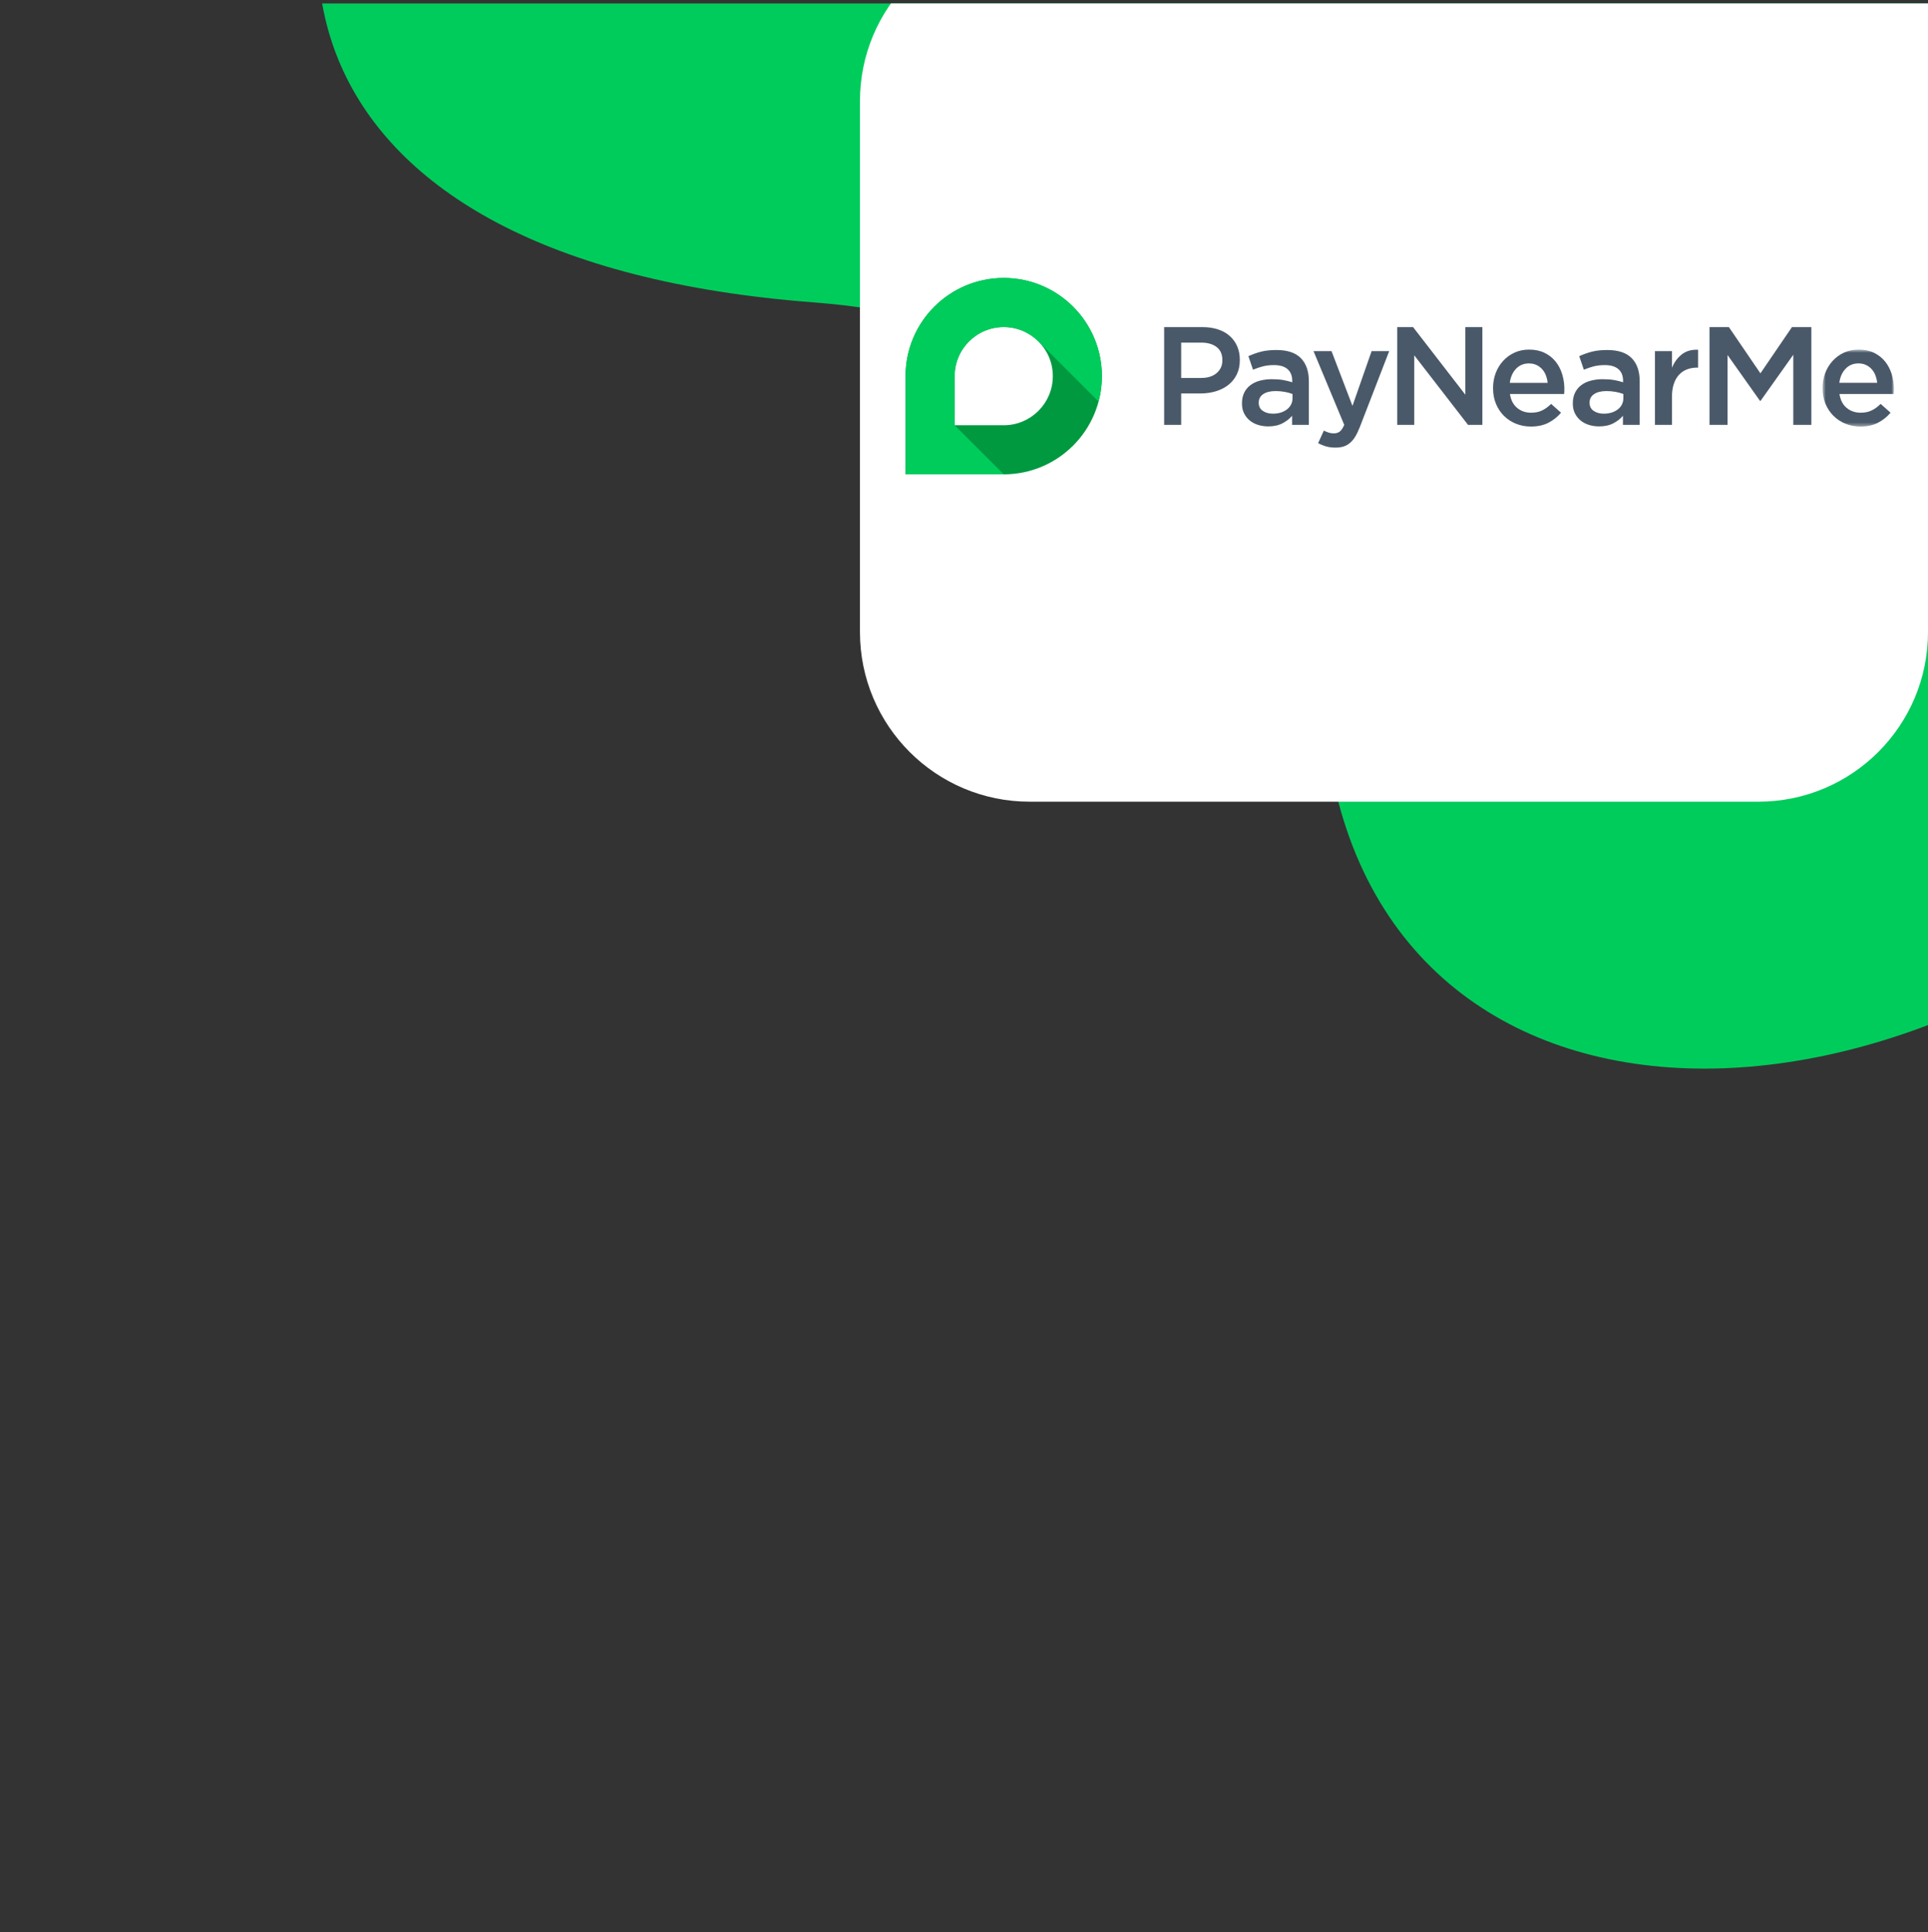 <svg width="500" height="501" viewBox="0 0 500 501" fill="none" xmlns="http://www.w3.org/2000/svg">
<rect x="0" y="0" width="500" height="501" fill="#333333" stroke="none"/>
<g clip-path="url(#clip0_2297_47339)">
<path fill-rule="evenodd" clip-rule="evenodd" d="M638.039 -50.888C589.363 -143.502 495.425 -187.067 417.487 -199.116C313.075 -215.255 188.376 -181.303 116.53 -93.514C54.123 -17.259 72.563 67.864 210.915 78.408C300.249 85.218 335.948 147.311 344.997 198.411C364.335 307.622 512.108 301.409 599.773 190.734C687.435 80.06 657.846 -13.207 638.039 -50.888Z" fill="#00CC5C"/>
<path d="M500 163.891C500 188.191 480.301 207.891 456 207.891H267.018C242.717 207.891 223.018 188.191 223.018 163.891V26.229C223.018 1.928 242.717 -17.771 267.018 -17.771H500V163.891Z" fill="white"/>
<path fill-rule="evenodd" clip-rule="evenodd" d="M260.302 72.078C246.24 72.078 234.84 83.478 234.84 97.54V123.004H260.302C274.364 123.004 285.764 111.604 285.764 97.54C285.764 83.478 274.364 72.079 260.302 72.079" fill="white"/>
<path fill-rule="evenodd" clip-rule="evenodd" d="M260.302 72.078C246.24 72.078 234.84 83.478 234.84 97.54V123.004H260.302C274.364 123.004 285.764 111.604 285.764 97.54C285.764 83.478 274.364 72.079 260.302 72.079V72.078ZM260.302 110.271H247.571V97.54C247.571 90.51 253.27 84.81 260.302 84.81C267.334 84.81 273.034 90.51 273.034 97.54C273.034 104.572 267.334 110.271 260.302 110.271Z" fill="#009940"/>
<path fill-rule="evenodd" clip-rule="evenodd" d="M247.573 110.272H247.57L247.566 110.266L247.57 110.26V97.54C247.57 90.51 253.271 84.81 260.302 84.81C263.816 84.81 266.998 86.234 269.302 88.537L269.304 88.539L284.898 104.132C285.46 102.029 285.764 99.82 285.764 97.541C285.764 83.478 274.364 72.078 260.303 72.078C246.24 72.078 234.84 83.478 234.84 97.541V123.003H260.303L247.573 110.272V110.272Z" fill="#00CC5C"/>
<path fill-rule="evenodd" clip-rule="evenodd" d="M301.906 84.828H311.9C313.371 84.828 314.705 85.028 315.9 85.426C317.094 85.825 318.109 86.398 318.942 87.146C319.769 87.888 320.424 88.802 320.86 89.824C321.308 90.862 321.53 92.021 321.53 93.301V93.373C321.53 94.797 321.264 96.046 320.731 97.12C320.217 98.171 319.473 99.093 318.553 99.817C317.635 100.542 316.558 101.091 315.324 101.464C314.09 101.839 312.771 102.026 311.368 102.026H306.323V110.173H301.906V84.828V84.828ZM311.518 98.007C313.213 98.007 314.551 97.583 315.534 96.735C316.513 95.886 317.005 94.796 317.005 93.464V93.391C317.005 91.888 316.508 90.755 315.515 89.992C314.521 89.228 313.19 88.847 311.519 88.847H306.323V98.007H311.519H311.518ZM335.088 110.173V107.819C334.436 108.591 333.603 109.244 332.589 109.773C331.575 110.305 330.344 110.571 328.897 110.571C327.978 110.571 327.11 110.443 326.29 110.191C325.506 109.958 324.775 109.577 324.135 109.069C323.513 108.566 323.006 107.936 322.65 107.221C322.276 106.486 322.088 105.635 322.088 104.668V104.597C322.088 103.535 322.283 102.611 322.669 101.827C323.044 101.057 323.596 100.387 324.281 99.872C324.968 99.353 325.788 98.966 326.743 98.713C327.753 98.453 328.794 98.325 329.838 98.333C330.996 98.333 331.98 98.406 332.789 98.551C333.597 98.695 334.376 98.889 335.123 99.13V98.767C335.123 97.441 334.719 96.427 333.911 95.726C333.101 95.026 331.937 94.676 330.417 94.676C329.33 94.676 328.365 94.785 327.52 95.002C326.675 95.22 325.819 95.509 324.95 95.871L323.754 92.359C324.806 91.88 325.896 91.493 327.014 91.201C328.124 90.912 329.463 90.765 331.033 90.765C333.88 90.765 335.993 91.472 337.369 92.884C338.745 94.296 339.433 96.281 339.433 98.84V110.173H335.088V110.173ZM335.196 102.17C334.556 101.93 333.895 101.748 333.222 101.628C332.428 101.48 331.622 101.407 330.815 101.411C329.439 101.411 328.365 101.677 327.593 102.208C326.821 102.738 326.435 103.463 326.435 104.379V104.453C326.435 105.37 326.79 106.07 327.503 106.551C328.214 107.036 329.089 107.275 330.128 107.275C330.851 107.275 331.521 107.179 332.136 106.987C332.717 106.812 333.263 106.536 333.749 106.172C334.196 105.836 334.561 105.402 334.817 104.904C335.07 104.41 335.196 103.861 335.196 103.258V102.17V102.17ZM346.364 116.075C345.445 116.075 344.632 115.971 343.92 115.766C343.198 115.557 342.5 115.272 341.838 114.916L343.322 111.657C343.733 111.874 344.149 112.049 344.572 112.181C344.999 112.315 345.445 112.383 345.893 112.381C346.521 112.381 347.04 112.224 347.45 111.91C347.86 111.596 348.247 111.018 348.609 110.173L340.644 91.056H345.314L350.745 105.249L355.706 91.056H360.268L352.664 110.715C352.277 111.705 351.879 112.538 351.469 113.214C351.058 113.889 350.601 114.439 350.093 114.861C349.603 115.274 349.037 115.588 348.427 115.785C347.824 115.977 347.136 116.075 346.364 116.075V116.075ZM362.348 84.828H366.466L380.016 102.352V84.828H384.433V110.172H380.711L366.764 92.142V110.173H362.347L362.348 84.828ZM397.013 110.608C395.637 110.608 394.351 110.365 393.157 109.881C391.995 109.42 390.936 108.732 390.043 107.856C389.162 106.986 388.469 105.942 387.96 104.723C387.454 103.505 387.201 102.16 387.201 100.686V100.613C387.201 99.238 387.431 97.946 387.889 96.74C388.325 95.569 388.983 94.493 389.826 93.572C390.656 92.668 391.66 91.942 392.777 91.436C393.911 90.917 395.167 90.656 396.543 90.656C398.064 90.656 399.398 90.935 400.542 91.489C401.652 92.015 402.629 92.782 403.404 93.734C404.164 94.676 404.738 95.769 405.123 97.011C405.572 98.475 405.762 100.007 405.685 101.537C405.672 101.742 405.653 101.954 405.63 102.171H391.582C391.823 103.739 392.445 104.941 393.447 105.774C394.447 106.607 395.661 107.022 397.085 107.022C398.172 107.022 399.113 106.83 399.91 106.443C400.706 106.058 401.491 105.49 402.263 104.742L404.834 107.022C403.927 108.101 402.812 108.988 401.557 109.629C400.289 110.281 398.774 110.608 397.013 110.608V110.608ZM401.357 99.275C401.291 98.599 401.133 97.935 400.887 97.301C400.663 96.714 400.332 96.174 399.91 95.708C399.496 95.259 398.998 94.896 398.444 94.64C397.876 94.374 397.231 94.242 396.506 94.242C395.154 94.242 394.038 94.707 393.157 95.635C392.276 96.564 391.739 97.778 391.546 99.275H401.357V99.275ZM420.887 110.173V107.819C420.235 108.591 419.402 109.244 418.388 109.773C417.374 110.305 416.144 110.571 414.696 110.571C413.777 110.571 412.909 110.443 412.089 110.191C411.305 109.957 410.574 109.576 409.933 109.069C409.312 108.566 408.806 107.936 408.449 107.221C408.075 106.486 407.888 105.635 407.888 104.668V104.597C407.888 103.535 408.08 102.611 408.468 101.827C408.842 101.057 409.394 100.387 410.079 99.872C410.766 99.353 411.587 98.966 412.541 98.713C413.552 98.453 414.593 98.325 415.637 98.333C416.795 98.333 417.778 98.406 418.587 98.551C419.378 98.691 420.158 98.885 420.923 99.13V98.767C420.923 97.441 420.518 96.427 419.71 95.726C418.9 95.026 417.736 94.676 416.215 94.676C415.13 94.676 414.164 94.785 413.319 95.002C412.443 95.231 411.584 95.521 410.748 95.871L409.554 92.359C410.616 91.877 411.701 91.49 412.812 91.201C413.922 90.912 415.262 90.765 416.831 90.765C419.68 90.765 421.791 91.472 423.167 92.884C424.544 94.296 425.231 96.281 425.231 98.84V110.173H420.887V110.173ZM420.995 102.17C420.355 101.93 419.695 101.748 419.022 101.628C418.228 101.48 417.422 101.407 416.615 101.411C415.238 101.411 414.164 101.677 413.392 102.208C412.619 102.738 412.234 103.463 412.234 104.379V104.453C412.234 105.37 412.59 106.07 413.302 106.551C414.013 107.036 414.888 107.275 415.926 107.275C416.607 107.282 417.285 107.185 417.936 106.987C418.516 106.812 419.061 106.536 419.546 106.172C420.006 105.823 420.361 105.4 420.614 104.904C420.869 104.41 420.995 103.861 420.995 103.258V102.17V102.17ZM429.183 91.056H433.599V95.364C434.203 93.916 435.059 92.757 436.17 91.888C437.281 91.019 438.68 90.622 440.37 90.694V95.328H440.117C439.151 95.328 438.27 95.486 437.474 95.799C436.687 96.106 435.981 96.588 435.411 97.21C434.831 97.838 434.384 98.629 434.07 99.582C433.756 100.535 433.6 101.641 433.6 102.895V110.173H429.182V91.056H429.183ZM443.336 84.828H448.366L456.542 96.812L464.719 84.828H469.747V110.172H465.065V91.998L456.58 103.945H456.427L448.019 92.069V110.172H443.336V84.828Z" fill="#4A5969"/>
<mask id="mask0_2297_47339" style="mask-type:alpha" maskUnits="userSpaceOnUse" x="472" y="90" width="20" height="21">
<path d="M472.66 90.656H491.161V110.606H472.66V90.656Z" fill="white"/>
</mask>
<g mask="url(#mask0_2297_47339)">
<path fill-rule="evenodd" clip-rule="evenodd" d="M482.472 110.605C481.096 110.605 479.81 110.363 478.616 109.879C477.454 109.418 476.395 108.73 475.502 107.854C474.621 106.985 473.927 105.94 473.42 104.722C472.913 103.502 472.66 102.158 472.66 100.685V100.612C472.66 99.237 472.89 97.945 473.348 96.737C473.784 95.567 474.442 94.491 475.285 93.57C476.115 92.667 477.118 91.94 478.235 91.434C479.37 90.916 480.625 90.656 482.001 90.656C483.522 90.656 484.856 90.934 486.002 91.489C487.111 92.015 488.088 92.782 488.863 93.734C489.622 94.675 490.196 95.768 490.582 97.01C491.03 98.475 491.22 100.006 491.143 101.536C491.131 101.741 491.112 101.952 491.09 102.17H477.041C477.281 103.739 477.904 104.94 478.905 105.773C479.907 106.606 481.12 107.022 482.545 107.022C483.631 107.022 484.572 106.829 485.368 106.442C486.165 106.058 486.949 105.489 487.722 104.741L490.292 107.021C489.385 108.1 488.271 108.986 487.016 109.628C485.749 110.28 484.233 110.606 482.472 110.606V110.605ZM486.817 99.272C486.749 98.596 486.591 97.932 486.347 97.298C486.122 96.711 485.79 96.171 485.368 95.705C484.954 95.256 484.456 94.893 483.902 94.637C483.336 94.371 482.689 94.238 481.966 94.238C480.612 94.238 479.496 94.705 478.616 95.632C477.734 96.561 477.198 97.775 477.004 99.272H486.817Z" fill="#4A5969"/>
</g>
</g>
<defs>
<clipPath id="clip0_2297_47339">
<rect width="500" height="500" fill="white" transform="translate(500 500.891) rotate(-180)"/>
</clipPath>
</defs>
</svg>
